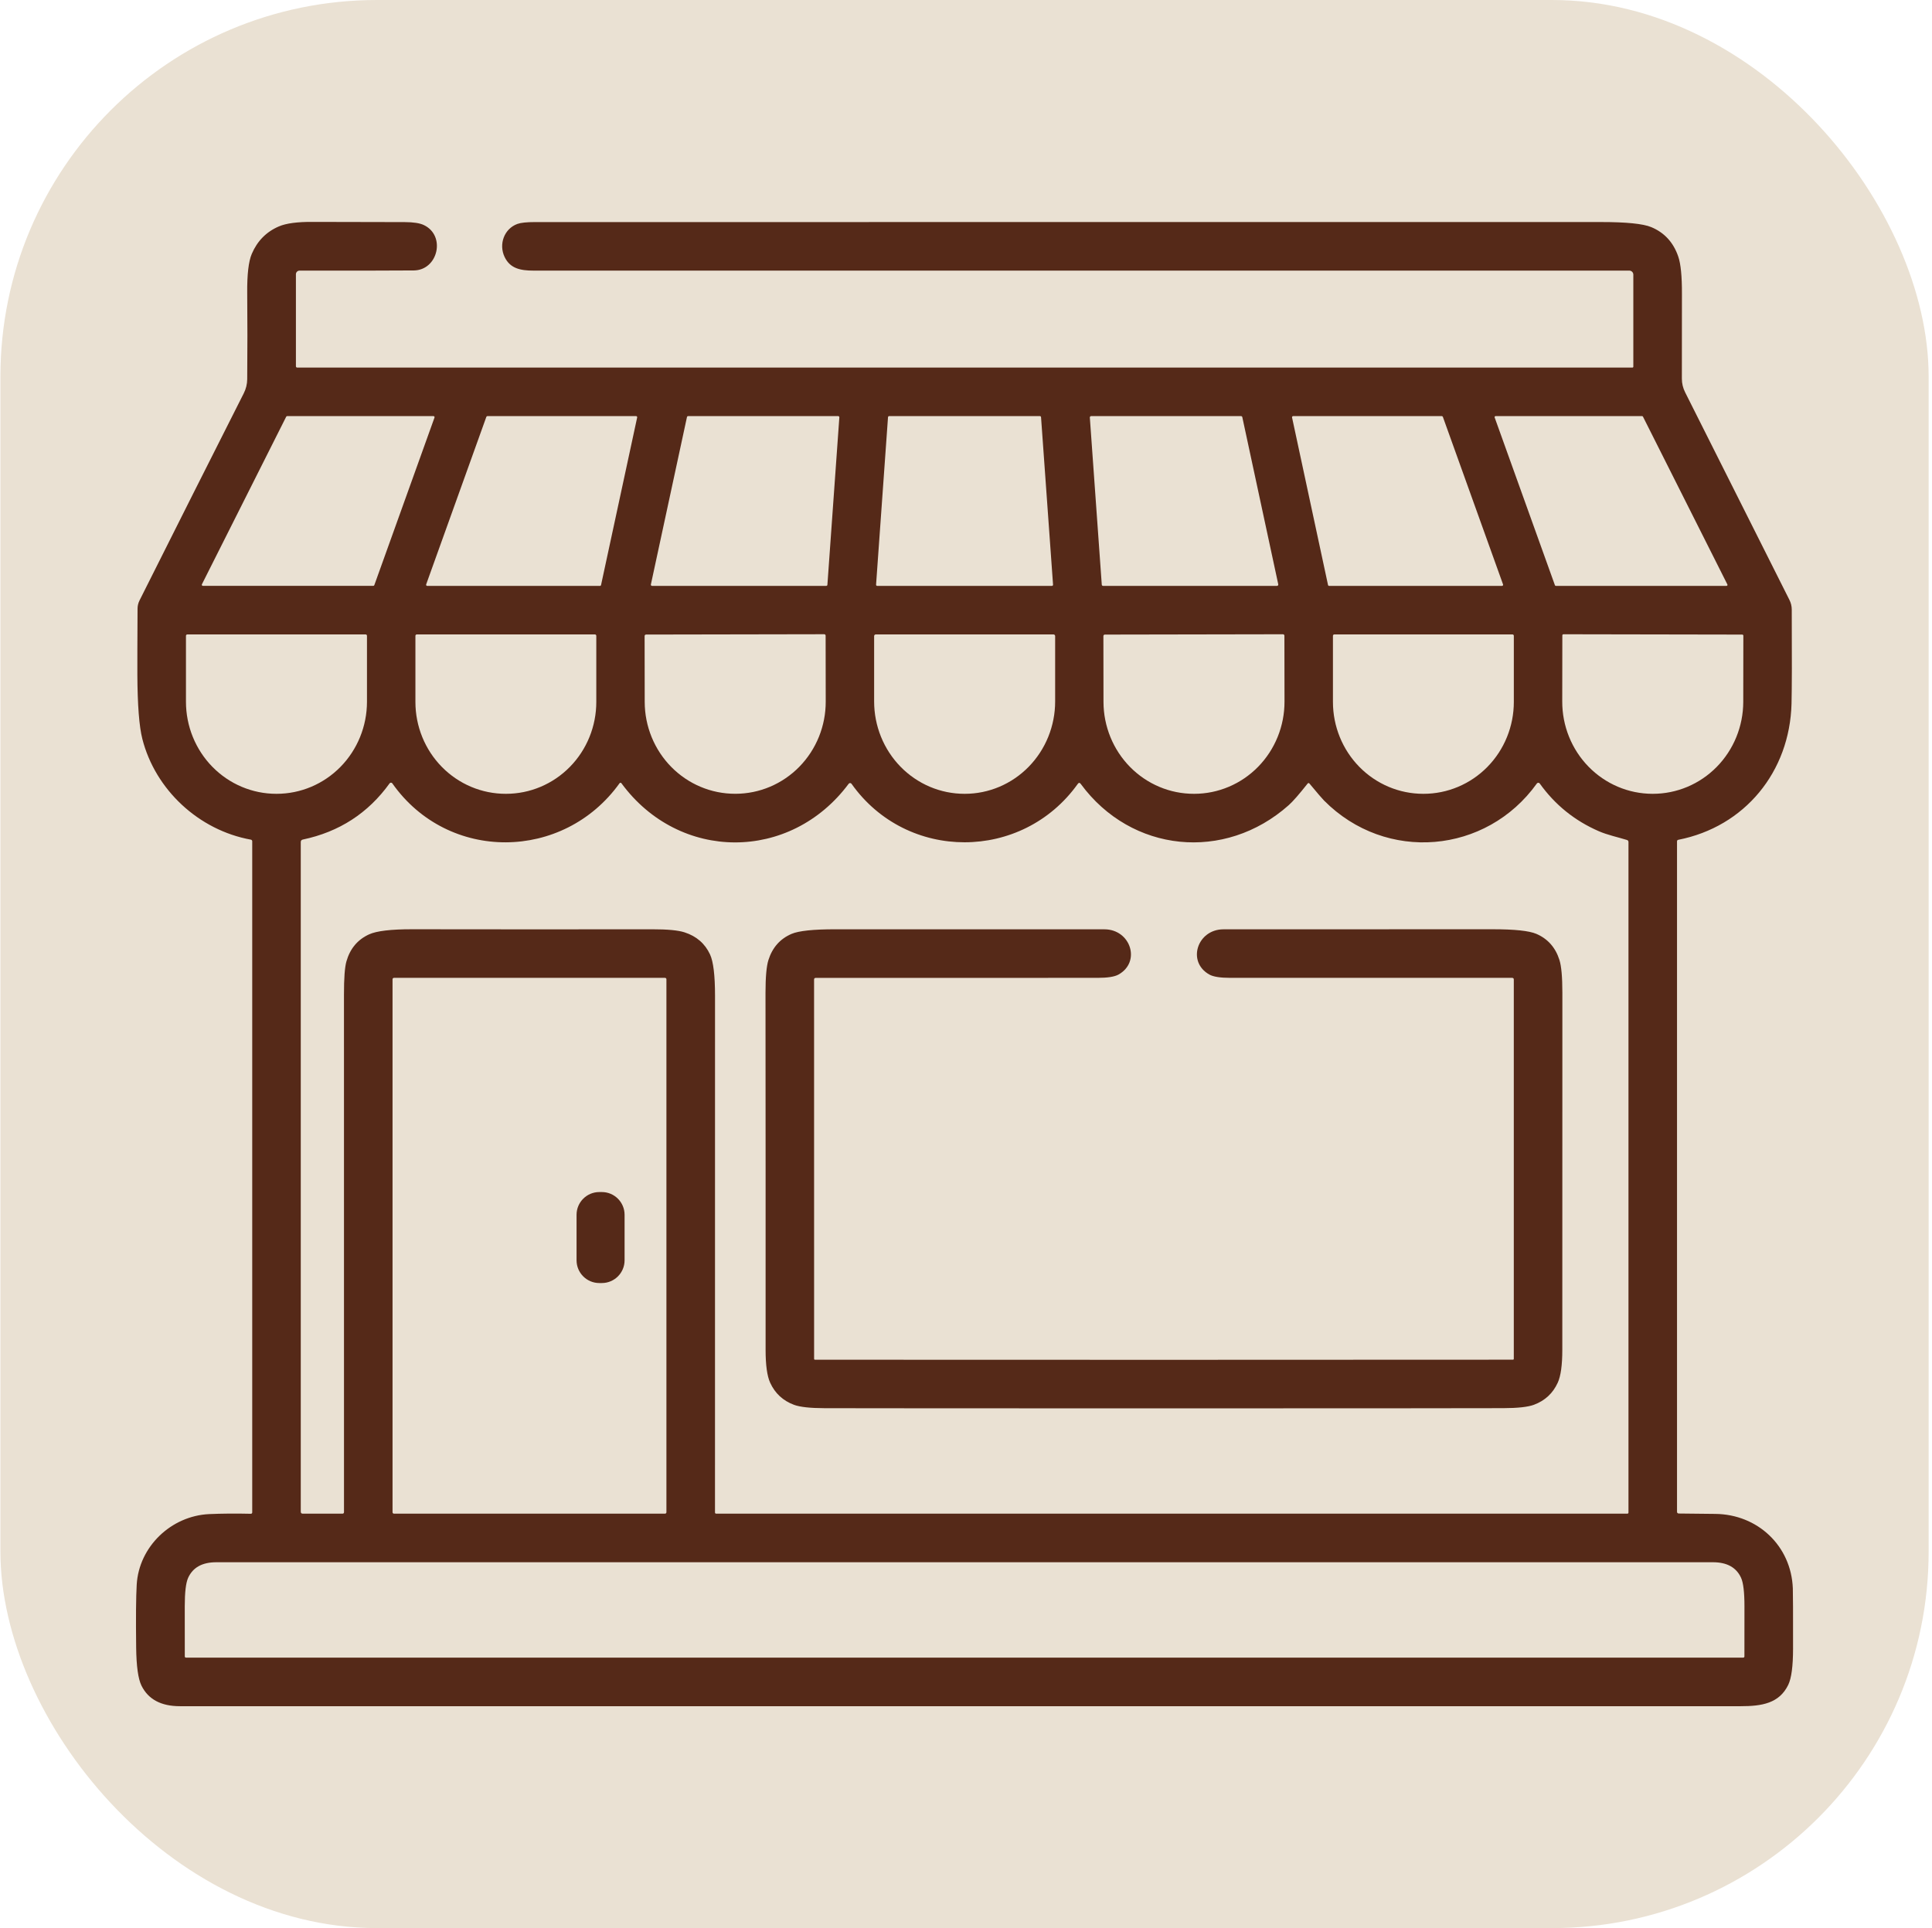 <svg width="513" height="512" viewBox="0 0 513 512" fill="none" xmlns="http://www.w3.org/2000/svg">
<rect x="0.109" width="512" height="512" rx="100" fill="#EAE1D3"/>
<path d="M445.776 401.908C447.339 401.926 450.562 401.96 455.442 402.012C466.672 402.115 475.608 410.458 476.046 421.773C476.097 423.079 476.117 428.435 476.106 437.841C476.1 442.463 475.676 445.648 474.834 447.395C472.437 452.353 467.78 453.075 462.221 453.075C324.071 453.063 185.921 453.063 47.771 453.075C42.77 453.075 39.37 451.259 37.572 447.627C36.684 445.84 36.211 442.455 36.154 437.471C36.062 429.572 36.111 424.013 36.3 420.794C36.893 410.698 45.434 402.536 55.538 402.063C58.872 401.914 62.563 401.885 66.613 401.977C66.66 401.978 66.707 401.97 66.751 401.953C66.794 401.936 66.834 401.91 66.868 401.877C66.901 401.844 66.928 401.805 66.946 401.762C66.965 401.718 66.974 401.672 66.974 401.625V223.389C66.974 223.29 66.938 223.194 66.874 223.118C66.81 223.041 66.721 222.988 66.622 222.968C52.754 220.46 41.223 209.694 37.795 196.213C36.953 192.907 36.512 187.211 36.472 179.123C36.461 175.841 36.478 170.015 36.523 161.646C36.523 160.889 36.7 160.142 37.039 159.464C46.949 139.691 56.177 121.352 64.723 104.448C65.324 103.251 65.631 102 65.642 100.694C65.711 92.789 65.711 85.165 65.642 77.821C65.596 72.867 66.003 69.393 66.862 67.399C68.329 63.98 70.72 61.556 74.037 60.13C75.973 59.294 78.983 58.893 83.067 58.927C83.416 58.927 91.545 58.944 107.452 58.979C109.76 58.985 111.456 59.245 112.538 59.761C118.467 62.579 116.293 71.764 109.875 71.816C104.41 71.861 94.303 71.876 79.553 71.859C79.425 71.857 79.297 71.882 79.179 71.93C79.06 71.978 78.952 72.049 78.861 72.14C78.77 72.23 78.698 72.338 78.648 72.456C78.599 72.574 78.573 72.701 78.573 72.829V97.274C78.573 97.363 78.609 97.448 78.672 97.511C78.734 97.574 78.82 97.609 78.909 97.609H433.463C433.525 97.609 433.584 97.585 433.627 97.541C433.671 97.498 433.695 97.439 433.695 97.377V72.933C433.695 72.648 433.582 72.374 433.381 72.173C433.179 71.972 432.906 71.859 432.621 71.859C287.271 71.859 190.277 71.859 141.64 71.859C138.211 71.859 135.453 71.3 133.993 68.25C132.36 64.839 133.89 60.723 137.395 59.46C138.306 59.133 139.873 58.97 142.095 58.97C236.402 58.976 330.713 58.973 425.026 58.962C431.819 58.956 436.301 59.408 438.472 60.319C441.955 61.774 444.338 64.375 445.621 68.121C446.297 70.08 446.623 73.399 446.601 78.079C446.589 81.487 446.583 88.98 446.583 100.556C446.583 101.822 446.87 103.025 447.443 104.165C455.496 120.221 464.727 138.594 475.135 159.284C475.542 160.08 475.757 160.963 475.762 161.861C475.82 174.503 475.8 182.832 475.702 186.847C475.238 204.951 463.278 219.549 445.613 223.011C445.523 223.028 445.442 223.076 445.384 223.148C445.326 223.22 445.294 223.312 445.295 223.407V401.419C445.295 401.739 445.455 401.903 445.776 401.908ZM76.245 110.497C76.193 110.498 76.143 110.513 76.099 110.54C76.055 110.567 76.019 110.606 75.996 110.652L53.613 155.159C53.591 155.203 53.58 155.252 53.583 155.301C53.585 155.349 53.599 155.397 53.625 155.439C53.651 155.48 53.688 155.514 53.731 155.537C53.774 155.561 53.822 155.573 53.871 155.572H99.126C99.184 155.572 99.241 155.553 99.289 155.519C99.337 155.486 99.373 155.438 99.392 155.383L115.374 110.875C115.389 110.833 115.393 110.787 115.387 110.742C115.381 110.697 115.364 110.655 115.338 110.618C115.312 110.581 115.277 110.55 115.237 110.529C115.197 110.509 115.152 110.498 115.107 110.497H76.245ZM129.413 110.497C129.352 110.498 129.293 110.517 129.244 110.552C129.195 110.588 129.158 110.638 129.138 110.695L113.157 155.194C113.142 155.238 113.137 155.284 113.144 155.33C113.151 155.376 113.168 155.42 113.195 155.457C113.222 155.495 113.257 155.526 113.299 155.547C113.34 155.569 113.385 155.58 113.432 155.58H159.314C159.38 155.58 159.445 155.556 159.496 155.514C159.548 155.472 159.584 155.414 159.597 155.348L169.186 110.85C169.195 110.807 169.194 110.764 169.184 110.721C169.174 110.679 169.155 110.64 169.128 110.606C169.101 110.573 169.066 110.545 169.027 110.526C168.989 110.508 168.946 110.498 168.903 110.497H129.413ZM182.71 110.497C182.64 110.498 182.572 110.521 182.518 110.565C182.463 110.609 182.425 110.67 182.409 110.738L172.829 155.202C172.819 155.248 172.819 155.296 172.83 155.342C172.84 155.388 172.862 155.43 172.891 155.467C172.921 155.503 172.959 155.533 173.002 155.552C173.045 155.572 173.091 155.582 173.139 155.58H219.39C219.468 155.581 219.543 155.552 219.6 155.499C219.657 155.446 219.693 155.374 219.699 155.297L222.87 110.832C222.873 110.79 222.868 110.747 222.854 110.706C222.84 110.666 222.818 110.628 222.789 110.597C222.76 110.565 222.724 110.54 222.685 110.523C222.646 110.506 222.603 110.497 222.561 110.497H182.71ZM279.312 155.58C279.353 155.58 279.395 155.572 279.433 155.555C279.471 155.539 279.506 155.514 279.534 155.483C279.562 155.453 279.584 155.416 279.597 155.377C279.611 155.337 279.616 155.295 279.612 155.254L276.425 110.772C276.418 110.697 276.384 110.627 276.328 110.576C276.272 110.525 276.199 110.497 276.124 110.497H236.093C236.016 110.497 235.942 110.527 235.886 110.579C235.83 110.632 235.797 110.704 235.792 110.781L232.622 155.262C232.62 155.303 232.626 155.344 232.64 155.383C232.654 155.421 232.676 155.456 232.704 155.486C232.732 155.516 232.766 155.54 232.803 155.556C232.841 155.572 232.882 155.58 232.923 155.58H279.312ZM289.725 110.497C289.678 110.497 289.631 110.507 289.588 110.526C289.544 110.545 289.505 110.572 289.473 110.607C289.44 110.642 289.416 110.683 289.4 110.727C289.384 110.772 289.378 110.82 289.382 110.867L292.552 155.262C292.559 155.349 292.598 155.43 292.661 155.489C292.725 155.548 292.809 155.581 292.896 155.58H339.07C339.121 155.581 339.173 155.571 339.219 155.549C339.266 155.528 339.308 155.496 339.341 155.457C339.374 155.417 339.398 155.371 339.41 155.321C339.423 155.271 339.424 155.218 339.414 155.168L329.868 110.772C329.852 110.695 329.81 110.625 329.749 110.575C329.688 110.525 329.612 110.498 329.533 110.497H289.725ZM343.357 110.497C343.314 110.498 343.271 110.508 343.233 110.526C343.194 110.545 343.159 110.573 343.132 110.606C343.105 110.64 343.086 110.679 343.076 110.721C343.066 110.764 343.065 110.807 343.074 110.85L352.628 155.348C352.642 155.414 352.678 155.472 352.729 155.514C352.781 155.556 352.845 155.58 352.912 155.58H398.828C398.875 155.58 398.92 155.569 398.961 155.547C399.003 155.526 399.038 155.495 399.065 155.457C399.092 155.42 399.109 155.376 399.116 155.33C399.123 155.284 399.118 155.238 399.103 155.194L383.122 110.695C383.102 110.638 383.065 110.588 383.016 110.552C382.967 110.517 382.908 110.498 382.847 110.497H343.357ZM397.118 110.497C397.077 110.496 397.035 110.506 396.998 110.524C396.96 110.543 396.928 110.57 396.904 110.604C396.879 110.638 396.863 110.677 396.857 110.718C396.851 110.76 396.855 110.802 396.869 110.841L412.876 155.408C412.894 155.458 412.927 155.502 412.97 155.532C413.013 155.563 413.064 155.58 413.117 155.58H458.441C458.484 155.58 458.527 155.569 458.565 155.548C458.603 155.527 458.635 155.497 458.659 155.46C458.682 155.423 458.695 155.381 458.698 155.337C458.7 155.294 458.691 155.25 458.673 155.211L436.256 110.643C436.235 110.601 436.204 110.565 436.164 110.539C436.125 110.513 436.079 110.499 436.032 110.497H397.118ZM97.081 168.469H49.738C49.642 168.469 49.551 168.507 49.483 168.574C49.415 168.642 49.377 168.734 49.377 168.829V186.34C49.377 192.826 51.904 199.045 56.401 203.631C60.898 208.217 66.998 210.793 73.358 210.793H73.461C76.61 210.793 79.729 210.161 82.638 208.932C85.548 207.703 88.191 205.902 90.418 203.631C94.915 199.045 97.442 192.826 97.442 186.34V168.829C97.442 168.734 97.404 168.642 97.336 168.574C97.268 168.507 97.177 168.469 97.081 168.469ZM157.965 168.469H110.674C110.576 168.469 110.482 168.507 110.412 168.577C110.343 168.646 110.304 168.74 110.304 168.838V186.4C110.304 189.604 110.924 192.776 112.128 195.735C113.333 198.695 115.098 201.384 117.323 203.649C119.548 205.914 122.19 207.711 125.097 208.937C128.005 210.162 131.121 210.793 134.268 210.793H134.371C137.518 210.793 140.634 210.162 143.541 208.937C146.449 207.711 149.09 205.914 151.316 203.649C153.541 201.384 155.306 198.695 156.51 195.735C157.714 192.776 158.334 189.604 158.334 186.4V168.838C158.334 168.74 158.295 168.646 158.226 168.577C158.157 168.507 158.063 168.469 157.965 168.469ZM218.849 168.417L171.54 168.503C171.491 168.503 171.442 168.513 171.396 168.532C171.35 168.551 171.308 168.579 171.273 168.614C171.238 168.649 171.21 168.69 171.191 168.736C171.172 168.782 171.162 168.831 171.162 168.881L171.188 186.392C171.2 192.872 173.737 199.083 178.243 203.658C182.748 208.232 188.852 210.796 195.212 210.785H195.315C198.464 210.779 201.581 210.142 204.489 208.909C207.396 207.675 210.037 205.871 212.259 203.598C214.482 201.324 216.244 198.627 217.444 195.661C218.644 192.694 219.258 189.515 219.253 186.306L219.227 168.795C219.227 168.695 219.187 168.599 219.116 168.528C219.045 168.457 218.949 168.417 218.849 168.417ZM279.733 168.469H232.545C232.428 168.469 232.317 168.515 232.235 168.597C232.153 168.679 232.106 168.791 232.106 168.907V186.271C232.106 189.492 232.727 192.68 233.932 195.656C235.137 198.631 236.903 201.334 239.13 203.611C241.357 205.888 244.001 207.694 246.91 208.927C249.82 210.159 252.938 210.793 256.087 210.793H256.19C259.339 210.793 262.458 210.159 265.367 208.927C268.277 207.694 270.92 205.888 273.147 203.611C275.374 201.334 277.14 198.631 278.345 195.656C279.551 192.68 280.171 189.492 280.171 186.271V168.907C280.171 168.791 280.125 168.679 280.042 168.597C279.96 168.515 279.849 168.469 279.733 168.469ZM340.668 168.426L293.36 168.511C293.259 168.511 293.163 168.551 293.092 168.622C293.022 168.693 292.982 168.789 292.982 168.89L293.007 186.392C293.019 192.875 295.557 199.088 300.062 203.664C304.567 208.24 310.671 210.805 317.031 210.793H317.134C320.283 210.788 323.401 210.15 326.308 208.916C329.215 207.683 331.856 205.878 334.079 203.604C336.302 201.33 338.063 198.632 339.263 195.664C340.463 192.696 341.078 189.516 341.072 186.306L341.046 168.804C341.046 168.703 341.006 168.607 340.935 168.536C340.865 168.465 340.768 168.426 340.668 168.426ZM401.604 168.469H354.295C354.199 168.469 354.108 168.507 354.04 168.574C353.972 168.642 353.934 168.734 353.934 168.829V186.4C353.934 189.604 354.554 192.776 355.758 195.735C356.963 198.695 358.728 201.384 360.953 203.649C363.178 205.914 365.82 207.711 368.727 208.937C371.635 210.162 374.751 210.793 377.898 210.793H378.001C381.148 210.793 384.264 210.162 387.171 208.937C390.079 207.711 392.72 205.914 394.946 203.649C397.171 201.384 398.936 198.695 400.14 195.735C401.345 192.776 401.964 189.604 401.964 186.4V168.829C401.964 168.734 401.926 168.642 401.859 168.574C401.791 168.507 401.699 168.469 401.604 168.469ZM462.616 168.511L415.136 168.426C415.059 168.426 414.984 168.456 414.93 168.511C414.875 168.566 414.844 168.64 414.844 168.718L414.818 186.297C414.812 189.509 415.427 192.69 416.628 195.659C417.828 198.628 419.59 201.326 421.814 203.601C424.037 205.876 426.679 207.682 429.587 208.916C432.496 210.15 435.614 210.788 438.765 210.793H438.85C445.213 210.805 451.319 208.239 455.826 203.661C460.333 199.084 462.871 192.868 462.883 186.383L462.908 168.804C462.908 168.726 462.878 168.652 462.823 168.597C462.768 168.542 462.694 168.511 462.616 168.511ZM165.002 207.984C164.974 207.945 164.937 207.913 164.895 207.891C164.852 207.869 164.805 207.858 164.757 207.858C164.709 207.858 164.662 207.869 164.619 207.891C164.577 207.913 164.54 207.945 164.512 207.984C149.639 228.734 118.982 229.069 104.169 208.018C104.13 207.961 104.076 207.914 104.014 207.881C103.952 207.849 103.883 207.832 103.812 207.832C103.741 207.832 103.672 207.849 103.608 207.881C103.545 207.914 103.49 207.961 103.448 208.018C97.754 215.934 90.07 220.909 80.395 222.943C80.04 223.023 79.862 223.246 79.862 223.613V401.419C79.862 401.774 80.04 401.951 80.395 401.951H90.912C91.198 401.951 91.341 401.811 91.341 401.53C91.347 344.015 91.344 298.213 91.333 264.125C91.327 259.771 91.545 256.827 91.986 255.292C92.954 251.901 94.959 249.51 98 248.118C99.999 247.207 103.809 246.754 109.428 246.76C130.69 246.794 151.956 246.797 173.224 246.769C177.217 246.763 180.061 247.032 181.756 247.576C184.936 248.602 187.195 250.561 188.536 253.453C189.418 255.361 189.859 259.015 189.859 264.417C189.842 310.202 189.839 355.935 189.85 401.616C189.85 401.84 189.965 401.951 190.194 401.951H432.08C432.298 401.951 432.406 401.845 432.406 401.633V223.613C432.406 223.321 432.266 223.132 431.985 223.046C429.58 222.307 426.856 221.731 424.553 220.735C418.138 217.951 412.902 213.726 408.847 208.061C408.803 207.999 408.745 207.948 408.678 207.913C408.611 207.879 408.536 207.86 408.46 207.86C408.384 207.86 408.309 207.879 408.242 207.913C408.175 207.948 408.117 207.999 408.073 208.061C394.678 226.775 368.025 229.181 351.563 212.572C351.082 212.091 349.802 210.599 347.722 208.095C347.545 207.878 347.367 207.878 347.19 208.095C344.933 210.954 343.26 212.864 342.172 213.826C325.202 228.906 300.397 226.448 286.967 208.164C286.704 207.798 286.44 207.798 286.177 208.164C271.45 228.785 240.802 228.897 226.1 208.13C226.058 208.071 226.002 208.022 225.938 207.989C225.873 207.955 225.802 207.937 225.729 207.936C225.656 207.936 225.584 207.952 225.519 207.984C225.454 208.016 225.397 208.063 225.353 208.121C209.879 228.931 180.356 228.897 165.002 207.984ZM176.953 260.044C176.953 259.943 176.914 259.847 176.843 259.776C176.772 259.705 176.676 259.665 176.575 259.665H104.608C104.507 259.665 104.411 259.705 104.34 259.776C104.269 259.847 104.23 259.943 104.23 260.044V401.573C104.23 401.674 104.269 401.77 104.34 401.841C104.411 401.912 104.507 401.951 104.608 401.951H176.575C176.676 401.951 176.772 401.912 176.843 401.841C176.914 401.77 176.953 401.674 176.953 401.573V260.044ZM256.13 440.186C393.352 440.186 462.273 440.184 462.891 440.178C462.972 440.176 463.048 440.142 463.104 440.084C463.161 440.026 463.192 439.949 463.192 439.868C463.198 438.803 463.201 434.358 463.201 426.533C463.201 422.822 462.903 420.307 462.307 418.99C461.053 416.229 458.558 414.848 454.823 414.848C388.589 414.842 322.358 414.84 256.13 414.84C189.896 414.84 123.665 414.842 57.437 414.848C53.702 414.848 51.208 416.229 49.953 418.99C49.357 420.307 49.059 422.822 49.059 426.533C49.059 434.358 49.062 438.803 49.068 439.868C49.068 439.949 49.099 440.026 49.156 440.084C49.212 440.142 49.288 440.176 49.369 440.178C49.982 440.184 118.902 440.186 256.13 440.186Z" fill="#552918"/>
<path d="M309.066 361.096C339.969 361.096 370.858 361.084 401.733 361.061C401.792 361.061 401.849 361.038 401.891 360.996C401.932 360.954 401.956 360.897 401.956 360.838V260.121C401.956 259.817 401.804 259.665 401.501 259.665C376.572 259.671 351.626 259.671 326.663 259.665C324.022 259.665 322.181 259.376 321.138 258.798C315.072 255.438 317.899 246.777 324.867 246.777C353.84 246.783 377.64 246.777 396.268 246.76C402.139 246.754 406.034 247.164 407.953 247.989C410.989 249.3 413.031 251.615 414.079 254.931C414.595 256.564 414.853 259.471 414.853 263.652C414.83 295.248 414.824 326.845 414.836 358.441C414.836 362.496 414.432 365.406 413.624 367.17C412.335 369.989 410.23 371.942 407.309 373.03C405.734 373.62 403.016 373.921 399.155 373.932C388.873 373.967 358.843 373.984 309.066 373.984C259.283 373.984 229.254 373.97 218.978 373.941C215.111 373.929 212.39 373.629 210.815 373.039C207.894 371.95 205.789 369.997 204.5 367.179C203.692 365.415 203.288 362.505 203.288 358.449C203.3 326.853 203.291 295.257 203.263 263.661C203.263 259.479 203.52 256.572 204.036 254.94C205.084 251.623 207.126 249.309 210.162 247.997C212.081 247.172 215.976 246.763 221.848 246.769C240.475 246.786 264.275 246.789 293.248 246.777C300.216 246.777 303.043 255.438 296.977 258.798C295.935 259.376 294.093 259.665 291.452 259.665C266.489 259.677 241.544 259.68 216.615 259.674C216.311 259.674 216.16 259.826 216.16 260.129L216.168 360.847C216.168 360.906 216.192 360.963 216.234 361.004C216.275 361.046 216.332 361.07 216.391 361.07C247.266 361.087 278.158 361.096 309.066 361.096Z" fill="#552918"/>
<path d="M159.804 316.545H159.134C155.798 316.545 153.093 319.25 153.093 322.586V334.666C153.093 338.002 155.798 340.707 159.134 340.707H159.804C163.14 340.707 165.844 338.002 165.844 334.666V322.586C165.844 319.25 163.14 316.545 159.804 316.545Z" fill="#552918"/>
</svg>
